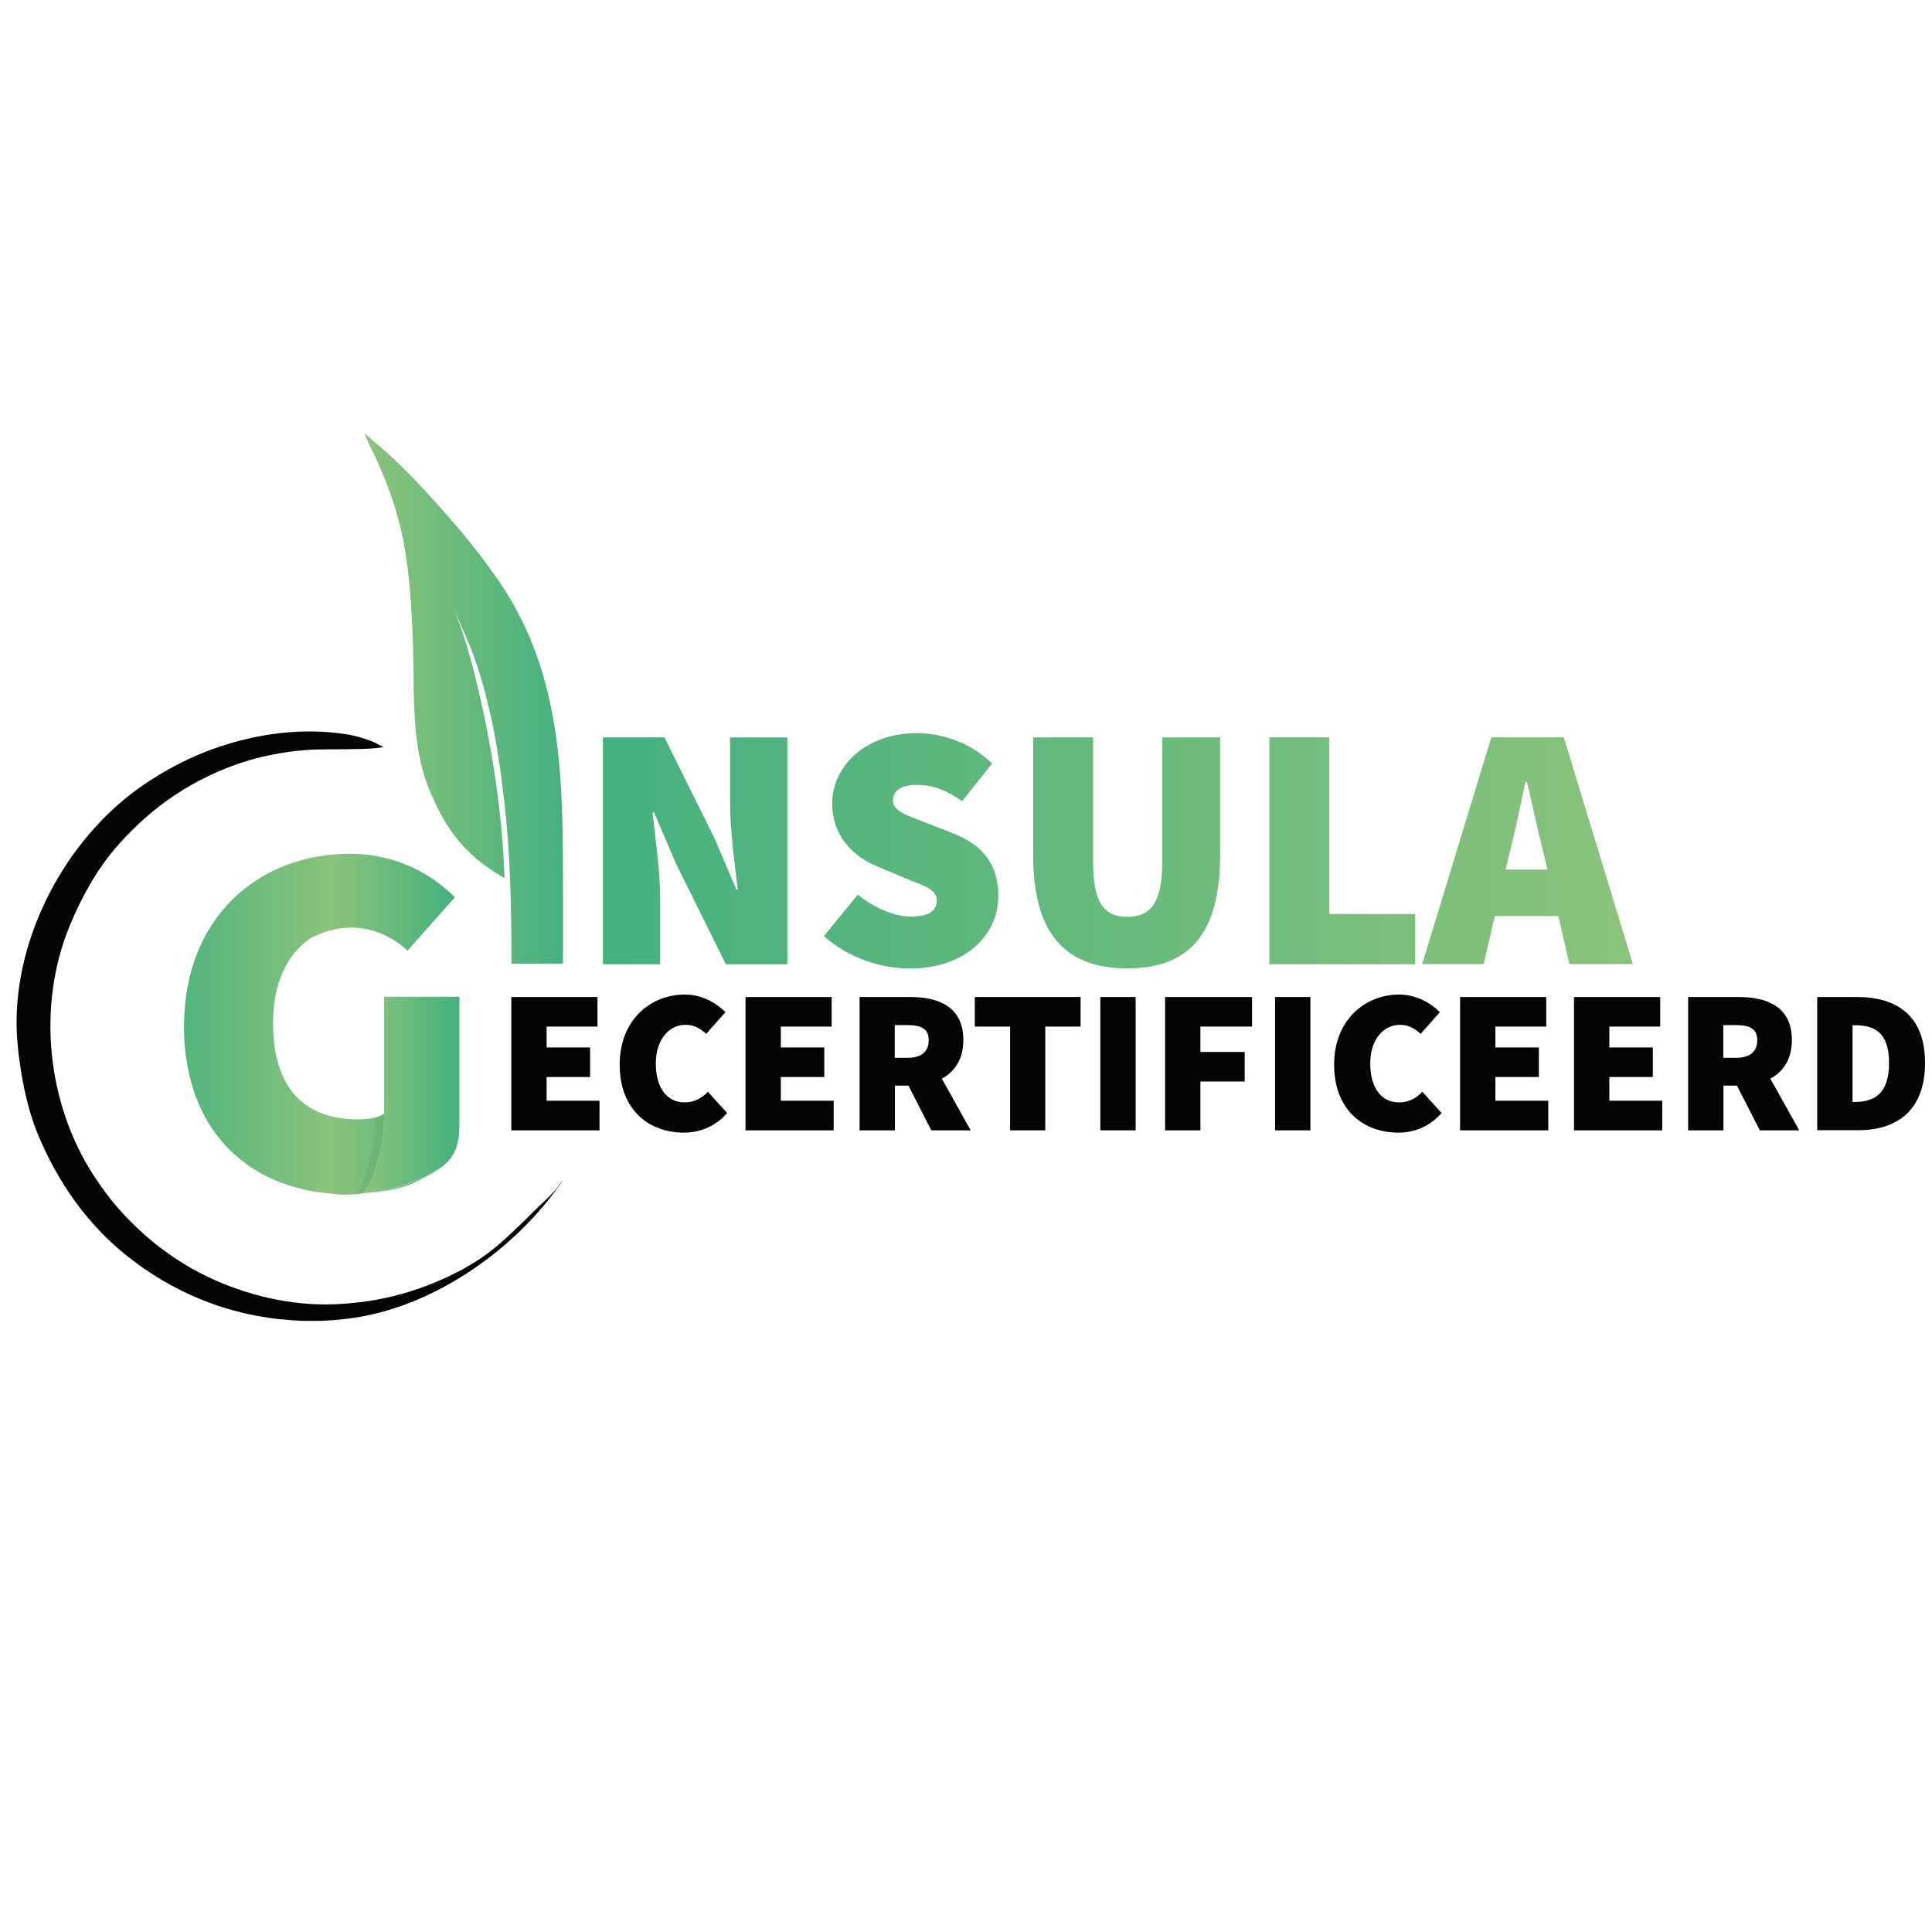 <?xml version="1.0" encoding="utf-8"?>
<!-- Generator: Adobe Illustrator 23.0.1, SVG Export Plug-In . SVG Version: 6.00 Build 0)  -->
<svg version="1.1" id="Laag_1" xmlns="http://www.w3.org/2000/svg" xmlns:xlink="http://www.w3.org/1999/xlink" x="0px" y="0px"
	 viewBox="0 0 141.73 141.73" style="enable-background:new 0 0 141.73 141.73;" xml:space="preserve">
<style type="text/css">
	.st0{display:none;fill:#F6C917;}
	.st1{fill:url(#SVGID_1_);}
	.st2{fill:url(#SVGID_2_);}
	.st3{fill:url(#SVGID_3_);}
	.st4{opacity:0.05;fill:#020303;enable-background:new    ;}
	.st5{fill:#030405;}
	.st6{fill:url(#SVGID_4_);}
	.st7{fill:url(#SVGID_5_);}
	.st8{fill:url(#SVGID_6_);}
	.st9{fill:url(#SVGID_7_);}
	.st10{fill:url(#SVGID_8_);}
	.st11{fill:url(#SVGID_9_);}
</style>
<g>
	<rect x="-12.78" y="25.42" class="st0" width="168.01" height="77.84"/>
	<g>
		<g>
			<g>
				<g>
					
						<linearGradient id="SVGID_1_" gradientUnits="userSpaceOnUse" x1="-192.104" y1="957.573" x2="-187.504" y2="957.573" gradientTransform="matrix(1 0 0 -1 219.1 1044.4)">
						<stop  offset="0" style="stop-color:#8BC37C"/>
						<stop  offset="1" style="stop-color:#45B17E"/>
					</linearGradient>
					<path class="st1" d="M31.6,86.14c-1.32,0.68-2.9,1.18-4.6,1.38C28.88,87.34,29.9,87.11,31.6,86.14z"/>
					
						<linearGradient id="SVGID_2_" gradientUnits="userSpaceOnUse" x1="-192.475" y1="964.062" x2="-185.391" y2="964.062" gradientTransform="matrix(1 0 0 -1 219.1 1044.4)">
						<stop  offset="0" style="stop-color:#8BC37C"/>
						<stop  offset="1" style="stop-color:#45B17E"/>
					</linearGradient>
					<path class="st2" d="M28.18,73.13v5.18v3.35c0,0,0.06,3.66-1.56,5.88c0.11-0.01,0.24-0.02,0.34-0.03c0,0,0.02,0,0.02,0
						c1.7-0.19,3.28-0.7,4.6-1.38c0.03-0.01,0.06-0.03,0.08-0.04c0.63-0.37,1.25-0.78,1.61-1.44c0.34-0.63,0.43-1.39,0.43-2.11
						v-3.82v-4.65v-0.95H28.18z"/>
				</g>
				
					<linearGradient id="SVGID_3_" gradientUnits="userSpaceOnUse" x1="-205.602" y1="969.267" x2="-185.743" y2="969.267" gradientTransform="matrix(1 0 0 -1 219.1 1044.4)">
					<stop  offset="0" style="stop-color:#53B57E"/>
					<stop  offset="0.543" style="stop-color:#8BC37C"/>
					<stop  offset="1" style="stop-color:#45B17E"/>
				</linearGradient>
				<path class="st3" d="M25.65,62.63c-6.59,0-12.15,4.59-12.15,12.67c0,0.24,0.01,0.47,0.01,0.7c0,0.08,0.01,0.17,0.01,0.25
					c0.01,0.14,0.02,0.28,0.03,0.42c0.01,0.11,0.02,0.21,0.03,0.32c0.01,0.11,0.02,0.22,0.04,0.32c0.01,0.12,0.03,0.24,0.05,0.36
					c0.01,0.08,0.02,0.16,0.04,0.24c0.02,0.14,0.04,0.27,0.07,0.41c0,0.02,0.01,0.04,0.01,0.06c0.1,0.54,0.24,1.06,0.39,1.55
					c0,0,0,0,0,0c0,0,0-0.01,0-0.01c0.51,1.59,1.3,2.95,2.29,4.04c0.01,0.01,0.01,0.02,0.02,0.02c0.09,0.1,0.19,0.21,0.29,0.31
					c0.01,0.01,0.02,0.02,0.03,0.03c0.31,0.31,0.63,0.55,0.97,0.86c0.1,0,0.2,0.15,0.3,0.22c0.03,0.02,0.07,0.05,0.1,0.07
					c0.09,0.07,0.19,0.13,0.29,0.2c0.04,0.02,0.07,0.05,0.11,0.07c0.31,0.19,0.62,0.37,0.95,0.54c0.05,0.03,0.11,0.06,0.16,0.08
					c0.09,0.04,0.18,0.08,0.27,0.12c0.07,0.03,0.13,0.06,0.2,0.09c0.09,0.04,0.17,0.07,0.26,0.11c0.08,0.03,0.16,0.06,0.24,0.09
					c0.08,0.03,0.16,0.06,0.24,0.09c0.15,0.05,0.3,0.1,0.45,0.15c0.07,0.02,0.14,0.04,0.21,0.06c0.1,0.03,0.2,0.06,0.3,0.08
					c0.07,0.02,0.15,0.04,0.22,0.06c0.1,0.02,0.2,0.05,0.31,0.07c0.07,0.02,0.14,0.03,0.21,0.05c0.13,0.02,0.26,0.05,0.39,0.07
					c0.04,0.01,0.09,0.02,0.13,0.02c0.61,0.1,1.22,0.16,1.84,0.21c0.31,0.03,0.62,0,0.93-0.01l0.77-0.07c-0.01,0-0.03,0-0.03,0
					c1.62-2.22,1.56-5.88,1.56-5.87c-0.35,0.3-1.18,0.44-1.86,0.44c-4.3,0-6.3-2.6-6.3-7.12c0-2.94,1.11-5.11,2.82-6.21
					c1.05-0.53,2.01-0.73,2.87-0.74c2.54-0.02,4.13,1.66,4.17,1.7l3.48-3.93C31.65,64.11,29.06,62.63,25.65,62.63z"/>
				<path class="st4" d="M26.62,87.55c1.62-2.22,1.56-5.88,1.56-5.87c-0.15,0.13-0.29,0.2-0.58,0.27l0,0c0,0-0.06,3.41-1.47,5.64
					l0.52-0.05C26.65,87.55,26.63,87.55,26.62,87.55z"/>
			</g>
			<g>
				<path class="st5" d="M37.51,73.14h6.32v2.17H40.1v1.53h3.19v2.17H40.1v1.74h3.88v2.17h-6.47V73.14z"/>
				<path class="st5" d="M50.24,72.96c1.23,0,2.29,0.6,2.98,1.29l-1.41,1.59c-0.48-0.42-0.9-0.66-1.53-0.66
					c-1.17,0-2.17,1.05-2.17,2.83c0,1.83,0.84,2.86,2.11,2.86c0.75,0,1.29-0.33,1.71-0.78l1.41,1.56c-0.83,0.96-1.96,1.44-3.16,1.44
					c-2.56,0-4.72-1.65-4.72-4.99C45.46,74.83,47.71,72.96,50.24,72.96z"/>
				<path class="st5" d="M54.69,73.14h6.32v2.17h-3.73v1.53h3.19v2.17h-3.19v1.74h3.88v2.17h-6.47L54.69,73.14L54.69,73.14z"/>
				<path class="st5" d="M68.32,82.92l-1.68-3.28h-0.99v3.28h-2.59v-9.78h3.7c2.11,0,3.91,0.72,3.91,3.16c0,1.4-0.63,2.32-1.58,2.83
					l2.12,3.79L68.32,82.92L68.32,82.92z M65.64,77.6h0.93c1.02,0,1.56-0.45,1.56-1.29c0-0.84-0.54-1.11-1.56-1.11h-0.93V77.6z"/>
				<path class="st5" d="M74.1,75.31h-2.59v-2.17h7.76v2.17h-2.59v7.61H74.1V75.31L74.1,75.31z"/>
				<path class="st5" d="M80.72,73.14h2.59v9.78h-2.59V73.14z"/>
				<path class="st5" d="M85.47,73.14h6.38v2.17h-3.79v1.86h3.25v2.17h-3.25v3.58h-2.59V73.14L85.47,73.14z"/>
				<path class="st5" d="M93.54,73.14h2.59v9.78h-2.59V73.14z"/>
				<path class="st5" d="M102.65,72.96c1.23,0,2.29,0.6,2.98,1.29l-1.41,1.59c-0.48-0.42-0.9-0.66-1.53-0.66
					c-1.17,0-2.17,1.05-2.17,2.83c0,1.83,0.84,2.86,2.11,2.86c0.75,0,1.29-0.33,1.71-0.78l1.41,1.56c-0.83,0.96-1.96,1.44-3.16,1.44
					c-2.56,0-4.72-1.65-4.72-4.99C97.87,74.83,100.13,72.96,102.65,72.96z"/>
				<path class="st5" d="M107.11,73.14h6.32v2.17h-3.73v1.53h3.19v2.17h-3.19v1.74h3.88v2.17h-6.47V73.14z"/>
				<path class="st5" d="M115.47,73.14h6.32v2.17h-3.73v1.53h3.19v2.17h-3.19v1.74h3.88v2.17h-6.47L115.47,73.14L115.47,73.14z"/>
				<path class="st5" d="M129.1,82.92l-1.68-3.28h-0.99v3.28h-2.59v-9.78h3.7c2.11,0,3.91,0.72,3.91,3.16c0,1.4-0.63,2.32-1.58,2.83
					l2.12,3.79L129.1,82.92L129.1,82.92z M126.42,77.6h0.93c1.02,0,1.56-0.45,1.56-1.29c0-0.84-0.54-1.11-1.56-1.11h-0.93V77.6z"/>
				<path class="st5" d="M133.31,73.14h2.89c2.98,0,5.02,1.38,5.02,4.84c0,3.46-2.05,4.93-4.87,4.93h-3.04L133.31,73.14
					L133.31,73.14z M136.05,80.84c1.41,0,2.53-0.57,2.53-2.86c0-2.29-1.11-2.77-2.53-2.77h-0.15v5.63H136.05L136.05,80.84z"/>
			</g>
			<g>
				<g>
					
						<linearGradient id="SVGID_4_" gradientUnits="userSpaceOnUse" x1="-174.868" y1="981.993" x2="-99.305" y2="981.993" gradientTransform="matrix(1 0 0 -1 219.1 1044.4)">
						<stop  offset="0" style="stop-color:#45B17E"/>
						<stop  offset="1" style="stop-color:#8BC37C"/>
					</linearGradient>
					<path class="st6" d="M44.23,54.09h4.51l3.69,7.43l1.59,3.74h0.1c-0.21-1.79-0.56-4.3-0.56-6.35v-4.81h4.2v16.64h-4.51
						l-3.69-7.45l-1.59-3.71h-0.1c0.2,1.9,0.56,4.3,0.56,6.35v4.81h-4.2V54.09L44.23,54.09z"/>
					
						<linearGradient id="SVGID_5_" gradientUnits="userSpaceOnUse" x1="-174.869" y1="981.992" x2="-99.302" y2="981.992" gradientTransform="matrix(1 0 0 -1 219.1 1044.4)">
						<stop  offset="0" style="stop-color:#45B17E"/>
						<stop  offset="1" style="stop-color:#8BC37C"/>
					</linearGradient>
					<path class="st7" d="M62.93,65.63c1.18,0.95,2.66,1.61,3.89,1.61c1.33,0,1.9-0.44,1.9-1.18c0-0.8-0.84-1.05-2.25-1.61
						l-2.07-0.87c-1.79-0.72-3.35-2.23-3.35-4.63c0-2.84,2.56-5.17,6.2-5.17c1.89,0,3.99,0.72,5.53,2.23l-2.2,2.77
						c-1.13-0.8-2.1-1.2-3.33-1.2c-1.08,0-1.74,0.38-1.74,1.13c0,0.79,0.95,1.08,2.46,1.66l2.02,0.79c2.07,0.82,3.25,2.25,3.25,4.56
						c0,2.82-2.36,5.33-6.5,5.33c-2.1,0-4.51-0.77-6.3-2.38L62.93,65.63z"/>
					
						<linearGradient id="SVGID_6_" gradientUnits="userSpaceOnUse" x1="-174.87" y1="981.839" x2="-99.301" y2="981.839" gradientTransform="matrix(1 0 0 -1 219.1 1044.4)">
						<stop  offset="0" style="stop-color:#45B17E"/>
						<stop  offset="1" style="stop-color:#8BC37C"/>
					</linearGradient>
					<path class="st8" d="M75.79,54.09h4.4v9.12c0,2.97,0.77,4.05,2.51,4.05c1.74,0,2.56-1.08,2.56-4.05v-9.12h4.25v8.6
						c0,5.68-2.15,8.35-6.81,8.35c-4.66,0-6.91-2.66-6.91-8.35V54.09L75.79,54.09z"/>
					
						<linearGradient id="SVGID_7_" gradientUnits="userSpaceOnUse" x1="-174.869" y1="981.992" x2="-99.302" y2="981.992" gradientTransform="matrix(1 0 0 -1 219.1 1044.4)">
						<stop  offset="0" style="stop-color:#45B17E"/>
						<stop  offset="1" style="stop-color:#8BC37C"/>
					</linearGradient>
					<path class="st9" d="M93.11,54.09h4.41v12.96h6.3v3.69h-10.7V54.09z"/>
					
						<linearGradient id="SVGID_8_" gradientUnits="userSpaceOnUse" x1="-174.869" y1="981.992" x2="-99.303" y2="981.992" gradientTransform="matrix(1 0 0 -1 219.1 1044.4)">
						<stop  offset="0" style="stop-color:#45B17E"/>
						<stop  offset="1" style="stop-color:#8BC37C"/>
					</linearGradient>
					<path class="st10" d="M114.32,67.2h-4.66l-0.82,3.53h-4.51l5.07-16.64h5.32l5.07,16.64h-4.66L114.32,67.2z M113.52,63.79
						l-0.28-1.15c-0.41-1.59-0.82-3.61-1.23-5.28h-0.1c-0.36,1.69-0.77,3.69-1.18,5.28l-0.28,1.15H113.52z"/>
				</g>
			</g>
			<g>
				<g>
					<g>
						
							<linearGradient id="SVGID_9_" gradientUnits="userSpaceOnUse" x1="-192.344" y1="993.152" x2="-177.805" y2="993.152" gradientTransform="matrix(1 0 0 -1 219.1 1044.4)">
							<stop  offset="0" style="stop-color:#8BC37C"/>
							<stop  offset="1" style="stop-color:#45B17E"/>
						</linearGradient>
						<path class="st11" d="M41.1,56.99c-0.37-5.1-1.46-9.99-4.61-14.52c-0.86-1.24-1.79-2.44-2.76-3.6
							c-0.62-0.73-1.25-1.44-1.89-2.15c-1.11-1.21-2.22-2.42-3.45-3.51c-0.54-0.48-1.07-0.88-1.63-1.43
							c0.18,0.64,0.58,1.28,0.85,1.9c0.3,0.68,0.59,1.37,0.85,2.06c0.25,0.66,0.47,1.33,0.66,2c0.18,0.64,0.34,1.29,0.47,1.94
							c0.12,0.62,0.22,1.25,0.3,1.88c0.08,0.61,0.14,1.21,0.19,1.82c0.05,0.59,0.09,1.17,0.12,1.76c0.03,0.57,0.06,1.13,0.08,1.7
							c0.02,0.55,0.03,1.09,0.04,1.64c0.01,0.53,0.02,1.06,0.02,1.6c0,0.13,0,0.25,0,0.38c0.06,2.86,0.25,5.43,1.26,7.73
							c0.98,2.23,2.17,4.39,5.41,6.23c-0.16-4.91-0.96-9.95-2.13-14.71c-0.36-1.46-0.78-2.92-1.31-4.33
							c-0.11-0.29-0.22-0.58-0.34-0.87c0.51,1.25,1.11,2.45,1.56,3.72c1.33,3.76,1.94,7.83,2.33,11.78c0.2,2.03,0.3,4.07,0.35,6.11
							c0.02,0.85,0.03,1.71,0.04,2.56c0,0.21,0.01,0.41,0.01,0.62c0,0.35,0,0.7,0,1.39h3.78c0-2.07,0-3.39,0-5
							C41.3,62.75,41.31,59.84,41.1,56.99z"/>
					</g>
				</g>
			</g>
			<path class="st5" d="M40.63,87.42c-0.12,0.13-0.24,0.26-0.37,0.39c-0.36,0.34-0.72,0.68-1.07,1.02c-0.1,0.09-0.2,0.19-0.29,0.29
				c-0.1,0.1-0.2,0.2-0.3,0.3c-0.1,0.1-0.21,0.2-0.31,0.3c-0.4,0.39-0.81,0.78-1.23,1.16c-0.42,0.38-0.85,0.75-1.3,1.08
				c-0.47,0.35-0.96,0.66-1.47,0.95c-0.06,0.04-0.12,0.08-0.18,0.11c-3.02,1.65-6.14,2.53-9.59,2.66c-3.16,0.12-6.36-0.64-9.21-1.98
				c-1.67-0.79-3.25-1.84-4.67-3.09c-0.71-0.63-1.38-1.3-2.01-2.02c-0.63-0.72-1.19-1.5-1.72-2.3c-3.48-5.32-4.22-12.51-1.79-18.39
				c0.87-2.11,2-4.15,3.51-5.87c0.63-0.72,1.3-1.39,2.01-2.02c1.42-1.25,3-2.3,4.67-3.09c1.09-0.52,2.24-0.96,3.41-1.27
				c1.18-0.31,2.4-0.52,3.62-0.62c1.28-0.1,2.55-0.04,3.83-0.08c0.66-0.02,1.35-0.02,2-0.16c-0.1,0.02-0.49-0.23-0.58-0.27
				c-0.19-0.09-0.23-0.1-0.42-0.18c-0.4-0.15-0.81-0.28-1.22-0.37c-0.23-0.05-0.47-0.1-0.71-0.13c-4.35-0.64-9.08,0.46-12.88,2.6
				c-1.05,0.59-2.08,1.27-3.02,2.02C4.09,62.67,0.62,69.96,1.3,76.72c0.21,2.12,0.67,4.55,1.49,6.52c1.44,3.46,3.6,6.57,6.55,8.91
				c1.63,1.3,3.41,2.35,5.27,3.12c0.46,0.2,0.94,0.36,1.4,0.53c0.48,0.14,0.94,0.3,1.42,0.41c0.95,0.26,1.91,0.42,2.86,0.54
				c0.48,0.04,0.95,0.1,1.43,0.12c0.24,0.01,0.48,0.03,0.71,0.03c0.23,0,0.46,0,0.68,0c0.48,0.01,0.93-0.04,1.4-0.06
				c0.46-0.05,0.91-0.08,1.36-0.15c6.02-0.85,12.02-5.08,15.42-10.1c-0.09,0.08-0.16,0.2-0.23,0.29
				C40.94,87.06,40.79,87.25,40.63,87.42z"/>
		</g>
	</g>
</g>
</svg>
